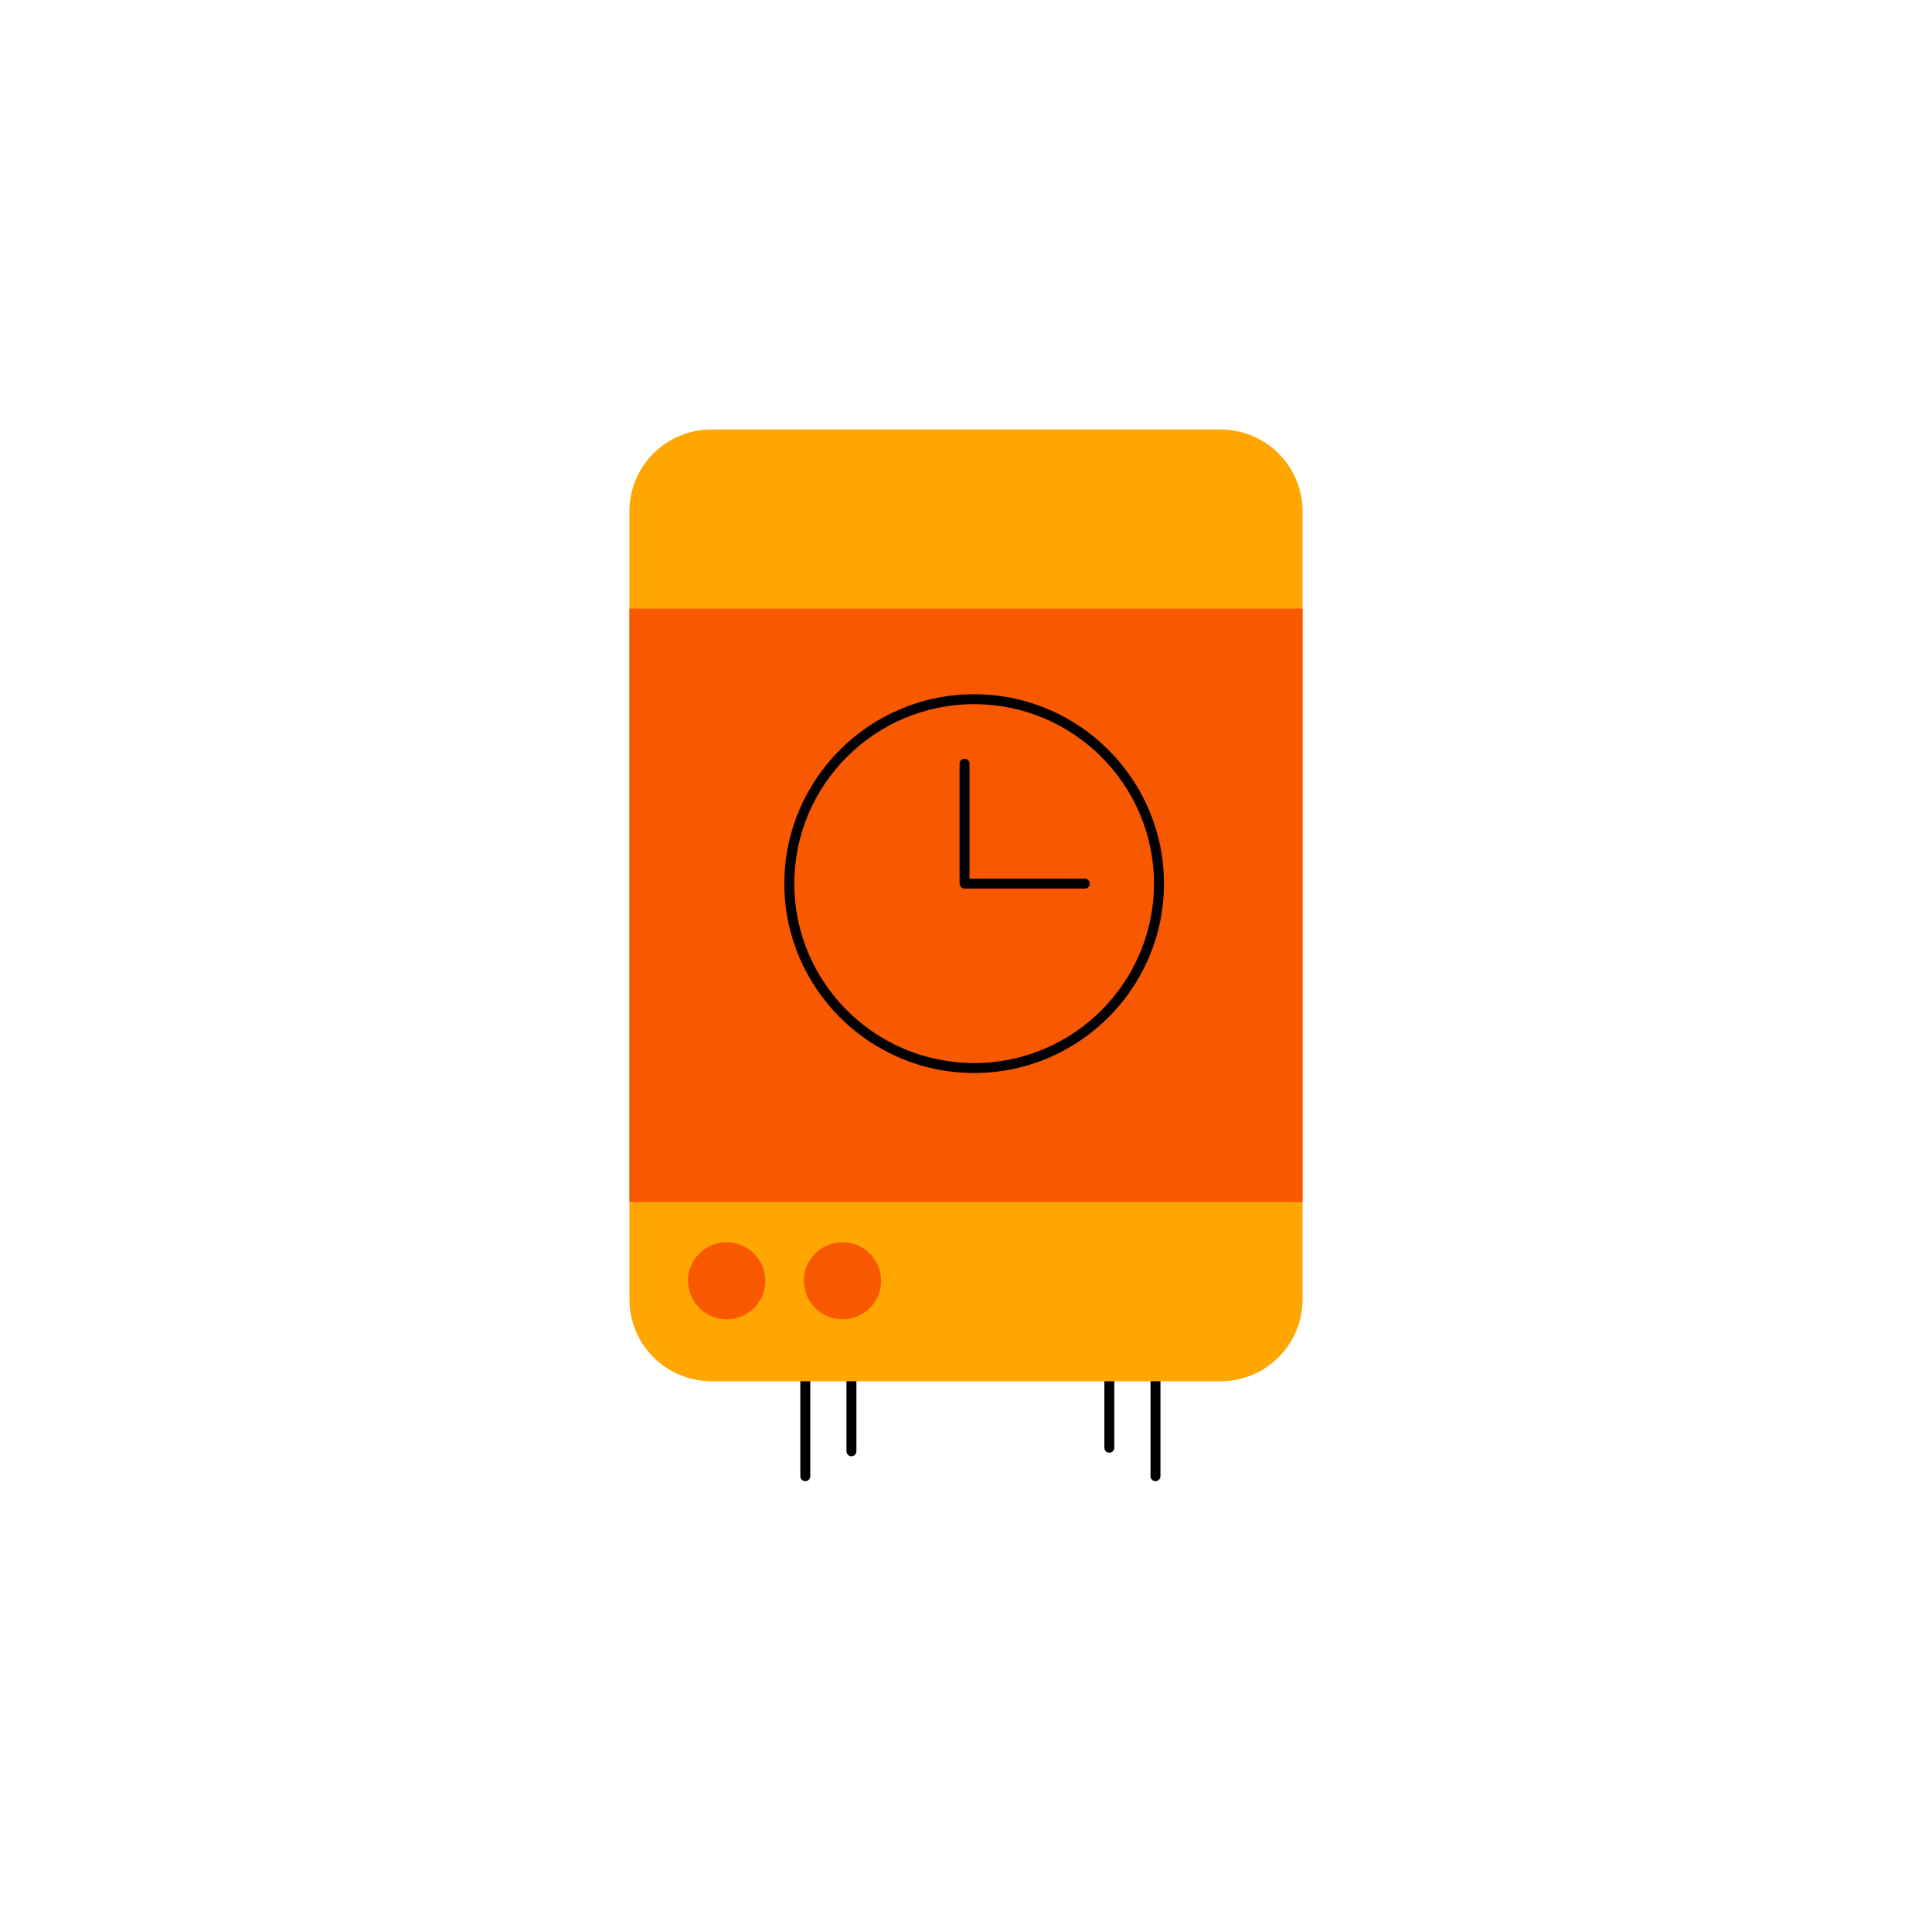 <svg width="91" height="90" viewBox="0 0 91 90" fill="none" xmlns="http://www.w3.org/2000/svg">
<g clip-path="url(#clip0_13179_8181)">
<path d="M54.425 69.77C54.296 69.77 54.191 69.666 54.191 69.537V63.565C54.191 63.436 54.296 63.331 54.425 63.331C54.554 63.331 54.659 63.436 54.659 63.565V69.537C54.659 69.666 54.554 69.77 54.425 69.77ZM37.93 69.77C37.8 69.77 37.696 69.666 37.696 69.537V63.565C37.696 63.436 37.8 63.331 37.93 63.331C38.059 63.331 38.164 63.436 38.164 63.565V69.537C38.164 69.666 38.059 69.77 37.93 69.77ZM40.104 68.596C39.975 68.596 39.87 68.491 39.87 68.362V63.565C39.87 63.436 39.975 63.331 40.104 63.331C40.233 63.331 40.338 63.436 40.338 63.565V68.362C40.338 68.491 40.233 68.596 40.104 68.596ZM52.251 68.429C52.121 68.429 52.017 68.324 52.017 68.195V63.565C52.017 63.436 52.121 63.331 52.251 63.331C52.38 63.331 52.485 63.436 52.485 63.565V68.195C52.485 68.324 52.38 68.429 52.251 68.429Z" fill="black"/>
<path fill-rule="evenodd" clip-rule="evenodd" d="M29.647 24.089C29.647 21.957 31.378 20.23 33.514 20.23H57.486C59.622 20.23 61.353 21.957 61.353 24.089V61.205C61.353 63.336 59.622 65.063 57.486 65.063H33.514C31.378 65.063 29.647 63.336 29.647 61.205V24.089Z" fill="#FFA700"/>
<path fill-rule="evenodd" clip-rule="evenodd" d="M61.353 28.665V56.627H29.647V28.665H61.353Z" fill="#F85800"/>
<path d="M45.884 50.543C40.955 50.543 36.944 46.541 36.944 41.623C36.944 36.704 40.955 32.702 45.884 32.702C50.813 32.702 54.824 36.704 54.824 41.623C54.824 46.542 50.813 50.543 45.884 50.543ZM45.884 33.169C41.213 33.169 37.412 36.962 37.412 41.623C37.412 46.284 41.213 50.076 45.884 50.076C50.555 50.076 54.355 46.284 54.355 41.623C54.355 36.962 50.555 33.169 45.884 33.169ZM51.096 41.856H45.432C45.303 41.856 45.198 41.752 45.198 41.623V35.971C45.198 35.843 45.303 35.738 45.432 35.738C45.561 35.738 45.666 35.843 45.666 35.971V41.389H51.096C51.225 41.389 51.33 41.494 51.33 41.623C51.33 41.752 51.225 41.856 51.096 41.856Z" fill="black"/>
<path fill-rule="evenodd" clip-rule="evenodd" d="M34.227 58.516C35.231 58.516 36.047 59.329 36.047 60.331C36.047 61.334 35.231 62.146 34.227 62.146C33.223 62.146 32.408 61.333 32.408 60.331C32.408 59.329 33.223 58.516 34.227 58.516Z" fill="#F85800"/>
<path fill-rule="evenodd" clip-rule="evenodd" d="M39.683 58.516C40.687 58.516 41.502 59.329 41.502 60.331C41.502 61.334 40.687 62.146 39.683 62.146C38.678 62.146 37.864 61.333 37.864 60.331C37.864 59.329 38.679 58.516 39.683 58.516Z" fill="#F85800"/>
</g>
<defs>
<clipPath id="clip0_13179_8181">
<rect width="31.706" height="49.54" fill="white" transform="translate(29.647 20.23)"/>
</clipPath>
</defs>
</svg>
